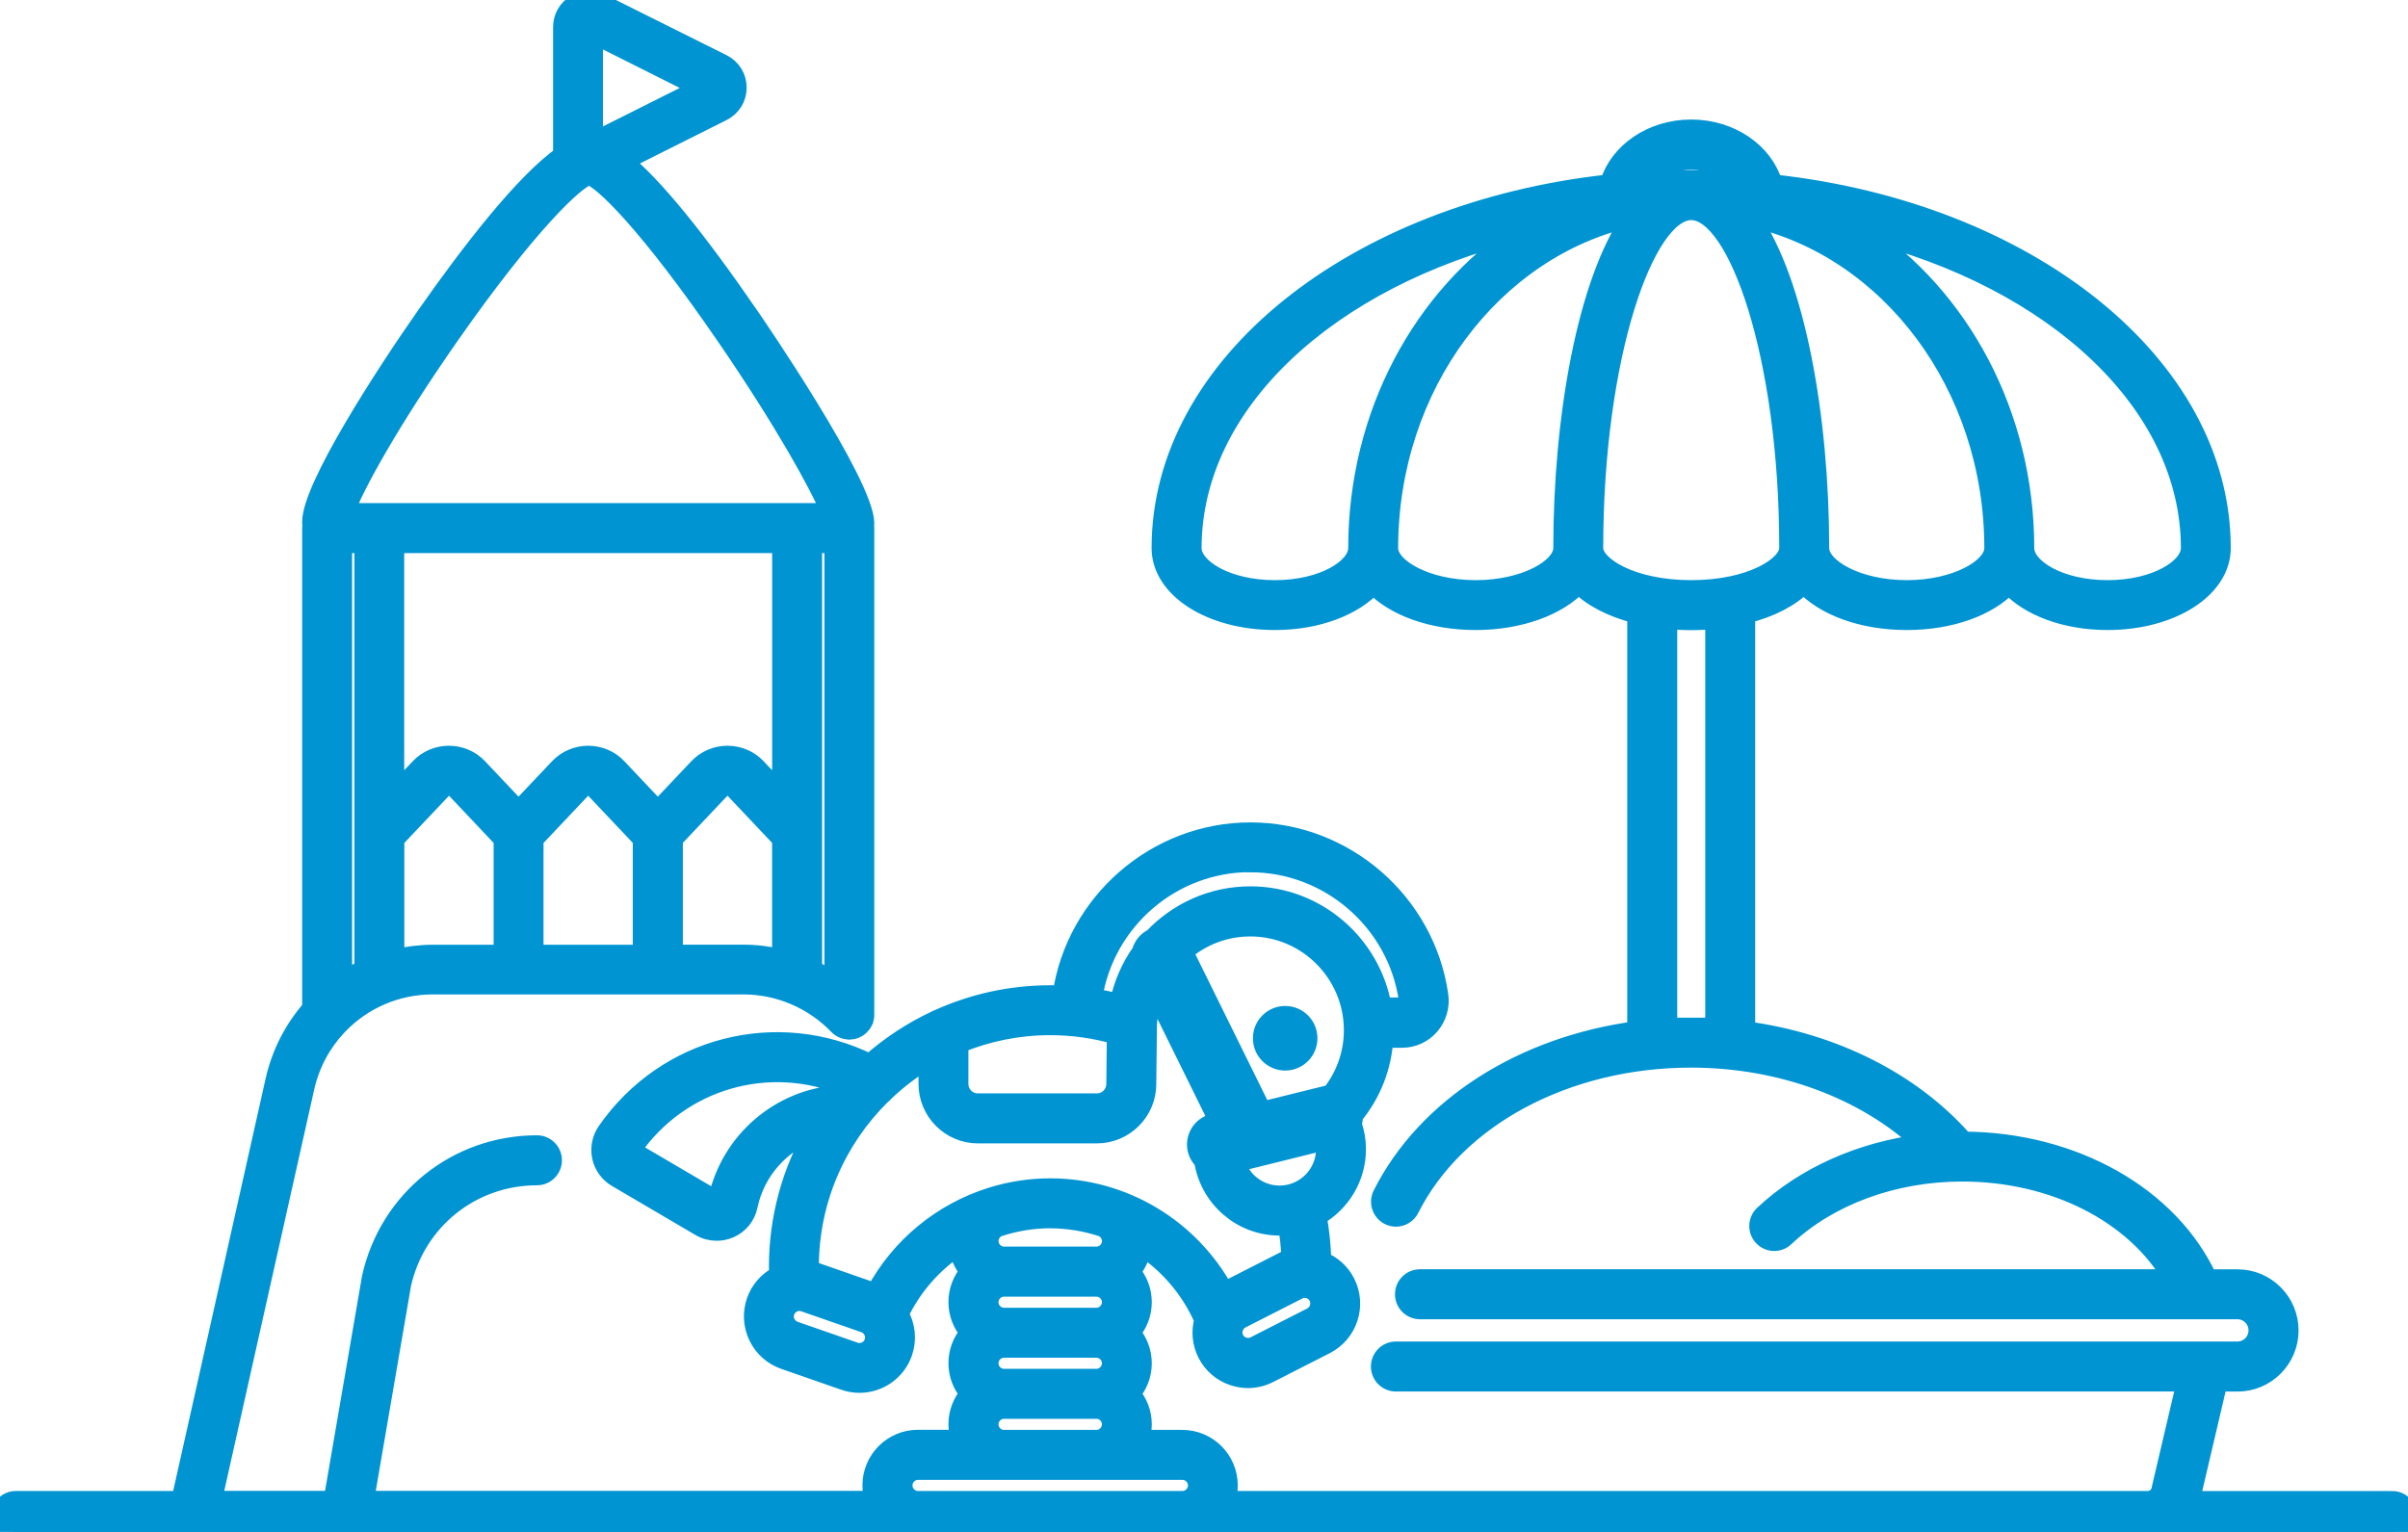 <svg width="132" height="84" viewBox="0 0 132 84" fill="none" xmlns="http://www.w3.org/2000/svg">
<g clip-path="url(#clip0_1_91)">
<path d="M70.45 55.66C69.752 55.66 69.182 56.227 69.182 56.931C69.182 57.634 69.748 58.202 70.45 58.202C71.151 58.202 71.718 57.634 71.718 56.931C71.718 56.227 71.151 55.66 70.45 55.66Z" fill="#0094D2" stroke="#0094D2"/>
<path d="M131.132 82.259H120.078C120.103 82.179 120.134 82.099 120.148 82.012L121.603 75.804H122.656C124.222 75.804 125.501 74.527 125.501 72.953C125.501 71.379 124.226 70.102 122.656 70.102H121.041C118.956 65.582 113.673 62.578 107.656 62.55C104.811 59.302 100.501 57.143 95.714 56.502V33.691C97.069 33.35 98.17 32.776 98.878 32.048C99.983 33.252 102.071 34.046 104.52 34.046C106.969 34.046 109.008 33.267 110.123 32.086C111.2 33.267 113.19 34.046 115.528 34.046C119.036 34.046 121.784 32.292 121.784 30.049C121.784 19.963 111.113 11.576 97.211 10.065C96.7 8.338 94.877 7.054 92.706 7.054C90.535 7.054 88.714 8.338 88.2 10.065C74.299 11.576 63.627 19.96 63.627 30.049C63.627 32.292 66.375 34.046 69.884 34.046C72.218 34.046 74.212 33.267 75.289 32.086C76.404 33.267 78.471 34.046 80.895 34.046C83.32 34.046 85.432 33.249 86.536 32.048C87.249 32.776 88.346 33.346 89.701 33.691V56.495C83.48 57.321 78.182 60.67 75.751 65.499C75.535 65.927 75.706 66.453 76.133 66.669C76.258 66.731 76.393 66.763 76.522 66.763C76.838 66.763 77.144 66.589 77.296 66.286C79.822 61.276 85.87 58.041 92.702 58.041C97.624 58.041 102.234 59.758 105.367 62.689C102.008 63.107 98.917 64.479 96.666 66.592C96.315 66.919 96.297 67.473 96.627 67.821C96.954 68.173 97.506 68.19 97.854 67.859C100.268 65.589 103.808 64.287 107.566 64.287C112.603 64.287 117.039 66.578 119.071 70.098H77.838C77.359 70.098 76.97 70.488 76.97 70.969C76.97 71.449 77.359 71.839 77.838 71.839H122.649C123.26 71.839 123.757 72.337 123.757 72.95C123.757 73.562 123.26 74.06 122.649 74.06H76.518C76.039 74.06 75.65 74.45 75.65 74.93C75.65 75.411 76.039 75.801 76.518 75.801H119.814L118.446 81.629C118.446 81.629 118.439 81.657 118.439 81.671C118.376 82.008 118.081 82.256 117.737 82.256H67.219C67.303 82.002 67.351 81.734 67.351 81.451C67.351 80.048 66.212 78.906 64.812 78.906H62.505C62.589 78.652 62.638 78.384 62.638 78.102C62.638 77.462 62.398 76.877 62.005 76.428C62.398 75.978 62.638 75.394 62.638 74.753C62.638 74.112 62.398 73.527 62.005 73.078C62.398 72.629 62.638 72.044 62.638 71.404C62.638 70.763 62.398 70.178 62.005 69.729C62.328 69.36 62.547 68.893 62.613 68.382C64.044 69.329 65.215 70.68 65.941 72.316C65.941 72.323 65.948 72.326 65.951 72.33C65.955 72.34 65.958 72.347 65.962 72.358C65.962 72.361 65.965 72.365 65.969 72.368C65.792 72.988 65.851 73.642 66.142 74.22C66.448 74.826 66.973 75.275 67.619 75.484C67.879 75.568 68.147 75.613 68.411 75.613C68.803 75.613 69.196 75.519 69.557 75.338L72.673 73.75C73.92 73.113 74.42 71.578 73.784 70.328C73.496 69.76 73.024 69.35 72.475 69.127C72.458 68.312 72.374 67.501 72.225 66.704C73.51 65.972 74.379 64.59 74.379 63.006C74.379 62.536 74.295 62.073 74.142 61.631C74.191 61.492 74.215 61.338 74.212 61.185C75.205 59.984 75.782 58.518 75.879 56.952H76.859C77.453 56.952 78.019 56.694 78.408 56.241C78.8 55.785 78.978 55.183 78.894 54.584C78.165 49.459 73.712 45.595 68.543 45.595C63.374 45.595 58.945 49.459 58.198 54.539C57.99 54.529 57.778 54.525 57.569 54.525C55.388 54.525 53.314 55.002 51.442 55.848C51.386 55.865 51.331 55.89 51.282 55.921C49.965 56.537 48.757 57.338 47.683 58.292C42.612 55.782 36.502 57.321 33.236 62.028C32.951 62.439 32.851 62.954 32.955 63.441C33.062 63.925 33.368 64.347 33.795 64.597L38.384 67.292C38.662 67.456 38.975 67.536 39.291 67.536C39.538 67.536 39.788 67.483 40.017 67.382C40.538 67.153 40.916 66.683 41.031 66.126C41.434 64.186 42.844 62.654 44.64 62.028C43.379 64.221 42.65 66.763 42.65 69.471C42.65 69.625 42.657 69.774 42.664 69.924C42.077 70.223 41.636 70.728 41.42 71.348C41.198 71.989 41.24 72.678 41.535 73.291C41.83 73.903 42.348 74.363 42.987 74.586L46.287 75.735C46.561 75.829 46.843 75.874 47.117 75.874C48.17 75.874 49.153 75.213 49.517 74.165C49.767 73.437 49.67 72.674 49.312 72.055C50.042 70.533 51.16 69.273 52.515 68.375C52.581 68.886 52.8 69.353 53.123 69.722C52.73 70.171 52.491 70.756 52.491 71.397C52.491 72.037 52.73 72.622 53.123 73.071C52.73 73.52 52.491 74.105 52.491 74.746C52.491 75.387 52.73 75.972 53.123 76.421C52.73 76.87 52.491 77.455 52.491 78.095C52.491 78.377 52.539 78.645 52.623 78.9H50.316C48.916 78.9 47.777 80.041 47.777 81.445C47.777 81.727 47.826 81.995 47.909 82.249H20.005L22.041 70.408C22.829 66.923 25.869 64.493 29.436 64.493C29.915 64.493 30.304 64.103 30.304 63.622C30.304 63.142 29.915 62.752 29.436 62.752C25.042 62.752 21.301 65.753 20.338 70.049C20.338 70.063 20.331 70.077 20.331 70.091L18.24 82.249H11.668L16.733 59.643C17.024 58.341 17.65 57.199 18.504 56.287C18.532 56.262 18.556 56.234 18.581 56.207C19.89 54.849 21.721 54.027 23.732 54.027H40.753C42.699 54.027 44.585 54.835 45.932 56.241C45.971 56.283 46.016 56.322 46.065 56.353C46.186 56.436 46.332 56.489 46.485 56.499C46.506 56.499 46.523 56.506 46.544 56.506C46.547 56.506 46.551 56.506 46.558 56.506C46.586 56.506 46.613 56.499 46.641 56.499C46.666 56.499 46.69 56.499 46.714 56.492C46.749 56.485 46.777 56.475 46.811 56.464C46.836 56.457 46.856 56.45 46.881 56.443C46.912 56.429 46.94 56.416 46.971 56.398C46.992 56.388 47.013 56.377 47.034 56.363C47.065 56.342 47.093 56.318 47.12 56.297C47.134 56.287 47.152 56.276 47.162 56.262C47.162 56.262 47.162 56.259 47.166 56.255C47.194 56.231 47.214 56.2 47.239 56.172C47.252 56.154 47.266 56.14 47.28 56.123C47.294 56.102 47.301 56.081 47.315 56.06C47.332 56.032 47.35 56.001 47.364 55.973C47.364 55.966 47.367 55.956 47.371 55.949C47.388 55.904 47.402 55.858 47.412 55.81C47.412 55.803 47.412 55.792 47.412 55.785C47.423 55.737 47.426 55.688 47.426 55.639C47.426 55.639 47.426 55.639 47.426 55.636V28.939C47.426 28.907 47.419 28.876 47.416 28.845C47.419 28.796 47.426 28.751 47.426 28.702C47.426 26.544 41.41 17.759 41.153 17.387C38.197 13.08 35.869 10.229 34.191 8.85L39.614 6.131C40.118 5.877 40.43 5.372 40.43 4.805C40.43 4.237 40.118 3.732 39.614 3.478L32.958 0.157C32.496 -0.073 31.958 -0.052 31.52 0.223C31.082 0.494 30.819 0.964 30.819 1.483V8.161C30.819 8.276 30.832 8.387 30.857 8.495C28.752 9.95 25.764 13.832 23.395 17.206C21.044 20.555 17.063 26.725 17.063 28.619C17.063 28.688 17.066 28.754 17.077 28.82C17.07 28.866 17.063 28.907 17.063 28.956V55.294C16.094 56.395 15.385 57.745 15.044 59.27L9.893 82.256H0.868C0.389 82.256 0 82.646 0 83.126C0 83.607 0.389 83.996 0.868 83.996H131.132C131.611 83.996 132 83.607 132 83.126C132 82.646 131.611 82.256 131.132 82.256V82.259ZM104.523 32.312C101.803 32.312 99.771 31.122 99.771 30.056C99.771 22.923 98.462 15.472 95.981 11.935C103.554 13.634 109.275 21.112 109.275 30.056C109.275 31.122 107.243 32.312 104.523 32.312ZM120.051 30.056C120.051 31.122 118.196 32.312 115.531 32.312C112.867 32.312 111.012 31.125 111.012 30.056C111.012 22.686 107.424 16.224 102.078 12.69C112.554 15.281 120.051 22.087 120.051 30.056ZM92.709 8.801C93.776 8.801 94.707 9.247 95.214 9.909C94.387 9.86 93.553 9.828 92.709 9.828C91.865 9.828 91.031 9.86 90.205 9.909C90.712 9.247 91.646 8.801 92.709 8.801ZM69.887 32.312C67.223 32.312 65.368 31.125 65.368 30.056C65.368 22.087 72.864 15.281 83.341 12.69C77.995 16.224 74.406 22.686 74.406 30.056C74.406 31.122 72.551 32.312 69.887 32.312ZM80.895 32.312C78.175 32.312 76.143 31.122 76.143 30.056C76.143 21.112 81.864 13.634 89.437 11.935C86.957 15.472 85.647 22.926 85.647 30.056C85.647 31.122 83.615 32.312 80.895 32.312ZM87.384 30.056C87.384 19.476 90.194 11.569 92.709 11.569C95.224 11.569 98.034 19.476 98.034 30.056C98.034 31 96.009 32.312 92.709 32.312C89.409 32.312 87.384 31 87.384 30.056ZM91.441 56.301V33.991C91.851 34.029 92.275 34.053 92.709 34.053C93.143 34.053 93.567 34.029 93.977 33.991V56.301H91.441ZM18.8 53.783V29.83H19.928V47.454C19.928 47.454 19.928 47.457 19.928 47.461V53.15C19.536 53.334 19.157 53.543 18.8 53.783ZM42.827 29.83V43.492L41.493 42.082C41.08 41.643 40.493 41.392 39.878 41.392C39.263 41.392 38.676 41.643 38.263 42.082L36.06 44.411L33.858 42.082C33.445 41.643 32.858 41.392 32.243 41.392C31.631 41.392 31.044 41.643 30.628 42.082L28.425 44.411L26.223 42.082C25.809 41.643 25.222 41.392 24.608 41.392C23.993 41.392 23.406 41.643 22.992 42.082L21.658 43.492V29.83H42.82H42.827ZM45.693 53.804C45.332 53.564 44.953 53.352 44.564 53.164V47.461C44.564 47.461 44.564 47.457 44.564 47.454V29.83H45.693V53.804ZM29.297 46.159C29.297 46.072 29.332 45.985 29.398 45.915L31.888 43.279C32.007 43.154 32.163 43.133 32.243 43.133C32.323 43.133 32.475 43.151 32.597 43.279L35.088 45.915C35.154 45.985 35.188 46.072 35.188 46.159V52.304H29.294V46.159H29.297ZM21.665 52.547V46.159C21.665 46.072 21.7 45.985 21.766 45.915L24.26 43.279C24.378 43.154 24.535 43.133 24.614 43.133C24.694 43.133 24.847 43.151 24.969 43.279L27.459 45.915C27.526 45.985 27.56 46.072 27.56 46.159V52.304H23.736C23.024 52.304 22.332 52.394 21.665 52.551V52.547ZM36.932 52.3V46.155C36.932 46.068 36.967 45.981 37.033 45.911L39.524 43.276C39.642 43.151 39.798 43.13 39.878 43.13C39.958 43.13 40.111 43.147 40.232 43.276L42.723 45.911C42.789 45.981 42.824 46.068 42.824 46.155V52.551C42.15 52.387 41.455 52.3 40.753 52.3H36.929H36.932ZM32.552 1.901L38.377 4.822L32.552 7.743V1.901ZM24.674 18.407C28.953 12.287 31.593 9.801 32.288 9.644C32.986 9.804 35.536 12.269 39.801 18.494C42.904 23.02 44.894 26.592 45.498 28.086H18.928C19.432 26.672 21.398 23.097 24.674 18.407ZM54.235 74.753C54.235 74.311 54.596 73.949 55.037 73.949H60.102C60.543 73.949 60.904 74.311 60.904 74.753C60.904 75.195 60.543 75.557 60.102 75.557H55.037C54.596 75.557 54.235 75.195 54.235 74.753ZM54.235 71.404C54.235 70.962 54.596 70.599 55.037 70.599H60.102C60.543 70.599 60.904 70.962 60.904 71.404C60.904 71.846 60.543 72.208 60.102 72.208H55.037C54.596 72.208 54.235 71.846 54.235 71.404ZM71.891 72.191L68.775 73.778C68.588 73.876 68.369 73.889 68.164 73.823C67.959 73.757 67.792 73.614 67.695 73.426C67.598 73.235 67.581 73.019 67.65 72.814C67.716 72.608 67.858 72.441 68.046 72.344L71.162 70.756C71.276 70.697 71.402 70.669 71.523 70.669C71.815 70.669 72.1 70.829 72.239 71.108C72.44 71.505 72.28 71.989 71.888 72.191H71.891ZM70.144 65.509C69.032 65.509 68.088 64.778 67.761 63.772L68.817 63.511L72.603 62.571C72.628 62.714 72.645 62.856 72.645 62.999C72.645 64.381 71.523 65.509 70.141 65.509H70.144ZM72.933 60.002C72.861 60.005 72.788 60.015 72.711 60.033L69.199 60.903L64.902 52.189C65.885 51.353 67.153 50.848 68.539 50.848C71.641 50.848 74.167 53.38 74.167 56.489C74.167 57.787 73.729 59.006 72.933 60.002ZM68.543 47.329C72.857 47.329 76.567 50.549 77.178 54.821C77.196 54.953 77.137 55.047 77.102 55.089C77.06 55.138 76.984 55.197 76.862 55.197H75.785C75.174 51.74 72.162 49.101 68.539 49.101C66.441 49.101 64.541 49.989 63.197 51.412C63.19 51.416 63.179 51.416 63.172 51.423C62.846 51.587 62.627 51.876 62.54 52.203C61.957 53.024 61.543 53.971 61.331 54.995C60.869 54.873 60.4 54.776 59.928 54.699C60.584 50.504 64.225 47.322 68.543 47.322V47.329ZM61.175 56.76L61.144 59.434C61.144 59.998 60.689 60.454 60.126 60.454H53.602C53.04 60.454 52.585 59.998 52.585 59.434V57.244C54.123 56.614 55.805 56.262 57.566 56.262C58.796 56.262 60.004 56.433 61.172 56.764L61.175 56.76ZM39.312 65.788C39.284 65.798 39.267 65.788 39.263 65.788L34.674 63.093C34.674 63.093 34.657 63.083 34.654 63.065C34.647 63.041 34.66 63.023 34.664 63.02C37.318 59.194 42.188 57.836 46.377 59.605C46.263 59.733 46.148 59.866 46.037 59.998C42.782 60.179 39.996 62.55 39.312 65.791V65.788ZM47.878 73.6C47.732 74.018 47.273 74.241 46.856 74.098L43.556 72.95C43.355 72.88 43.195 72.734 43.098 72.539C43.004 72.344 42.99 72.124 43.06 71.926C43.129 71.724 43.275 71.564 43.47 71.466C43.581 71.411 43.702 71.383 43.821 71.383C43.907 71.383 43.998 71.397 44.081 71.428L47.381 72.577C47.798 72.723 48.02 73.183 47.874 73.6H47.878ZM47.972 70.861L44.39 69.614C44.39 69.565 44.387 69.52 44.387 69.471C44.387 65.795 45.894 62.466 48.319 60.071C48.399 60.019 48.468 59.949 48.531 59.869C49.236 59.201 50.014 58.612 50.851 58.111V59.434C50.851 60.955 52.088 62.195 53.606 62.195H60.13C61.648 62.195 62.884 60.955 62.884 59.444L62.922 56.158C62.957 55.552 63.093 54.978 63.301 54.438L66.785 61.502L66.493 61.575C65.84 61.735 65.444 62.397 65.604 63.051C65.663 63.292 65.792 63.49 65.958 63.647C66.271 65.683 68.025 67.25 70.144 67.25C70.287 67.25 70.425 67.243 70.564 67.229C70.662 67.797 70.717 68.371 70.742 68.946L67.129 70.787C65.225 67.313 61.571 65.112 57.573 65.112C56.475 65.112 55.402 65.28 54.384 65.593C54.384 65.593 54.38 65.593 54.377 65.593C54.36 65.596 54.346 65.603 54.332 65.61C51.643 66.453 49.34 68.319 47.975 70.857L47.972 70.861ZM57.569 66.853C58.556 66.853 59.518 67.017 60.425 67.316C60.71 67.445 60.908 67.731 60.908 68.051C60.908 68.493 60.546 68.855 60.105 68.855H55.041C54.599 68.855 54.238 68.493 54.238 68.051C54.238 67.734 54.426 67.452 54.707 67.32C55.617 67.017 56.583 66.85 57.576 66.85L57.569 66.853ZM54.235 78.102C54.235 77.66 54.596 77.298 55.037 77.298H60.102C60.543 77.298 60.904 77.66 60.904 78.102C60.904 78.544 60.543 78.906 60.102 78.906H55.037C54.596 78.906 54.235 78.544 54.235 78.102ZM50.323 82.256C49.882 82.256 49.521 81.894 49.521 81.451C49.521 81.009 49.882 80.647 50.323 80.647H64.819C65.26 80.647 65.621 81.009 65.621 81.451C65.621 81.894 65.26 82.256 64.819 82.256H50.323Z" fill="#0094D2" stroke="#0094D2"/>
</g>
<defs>
<clipPath id="clip0_1_91">
<rect width="132" height="84" fill="white"/>
</clipPath>
</defs>
</svg>
